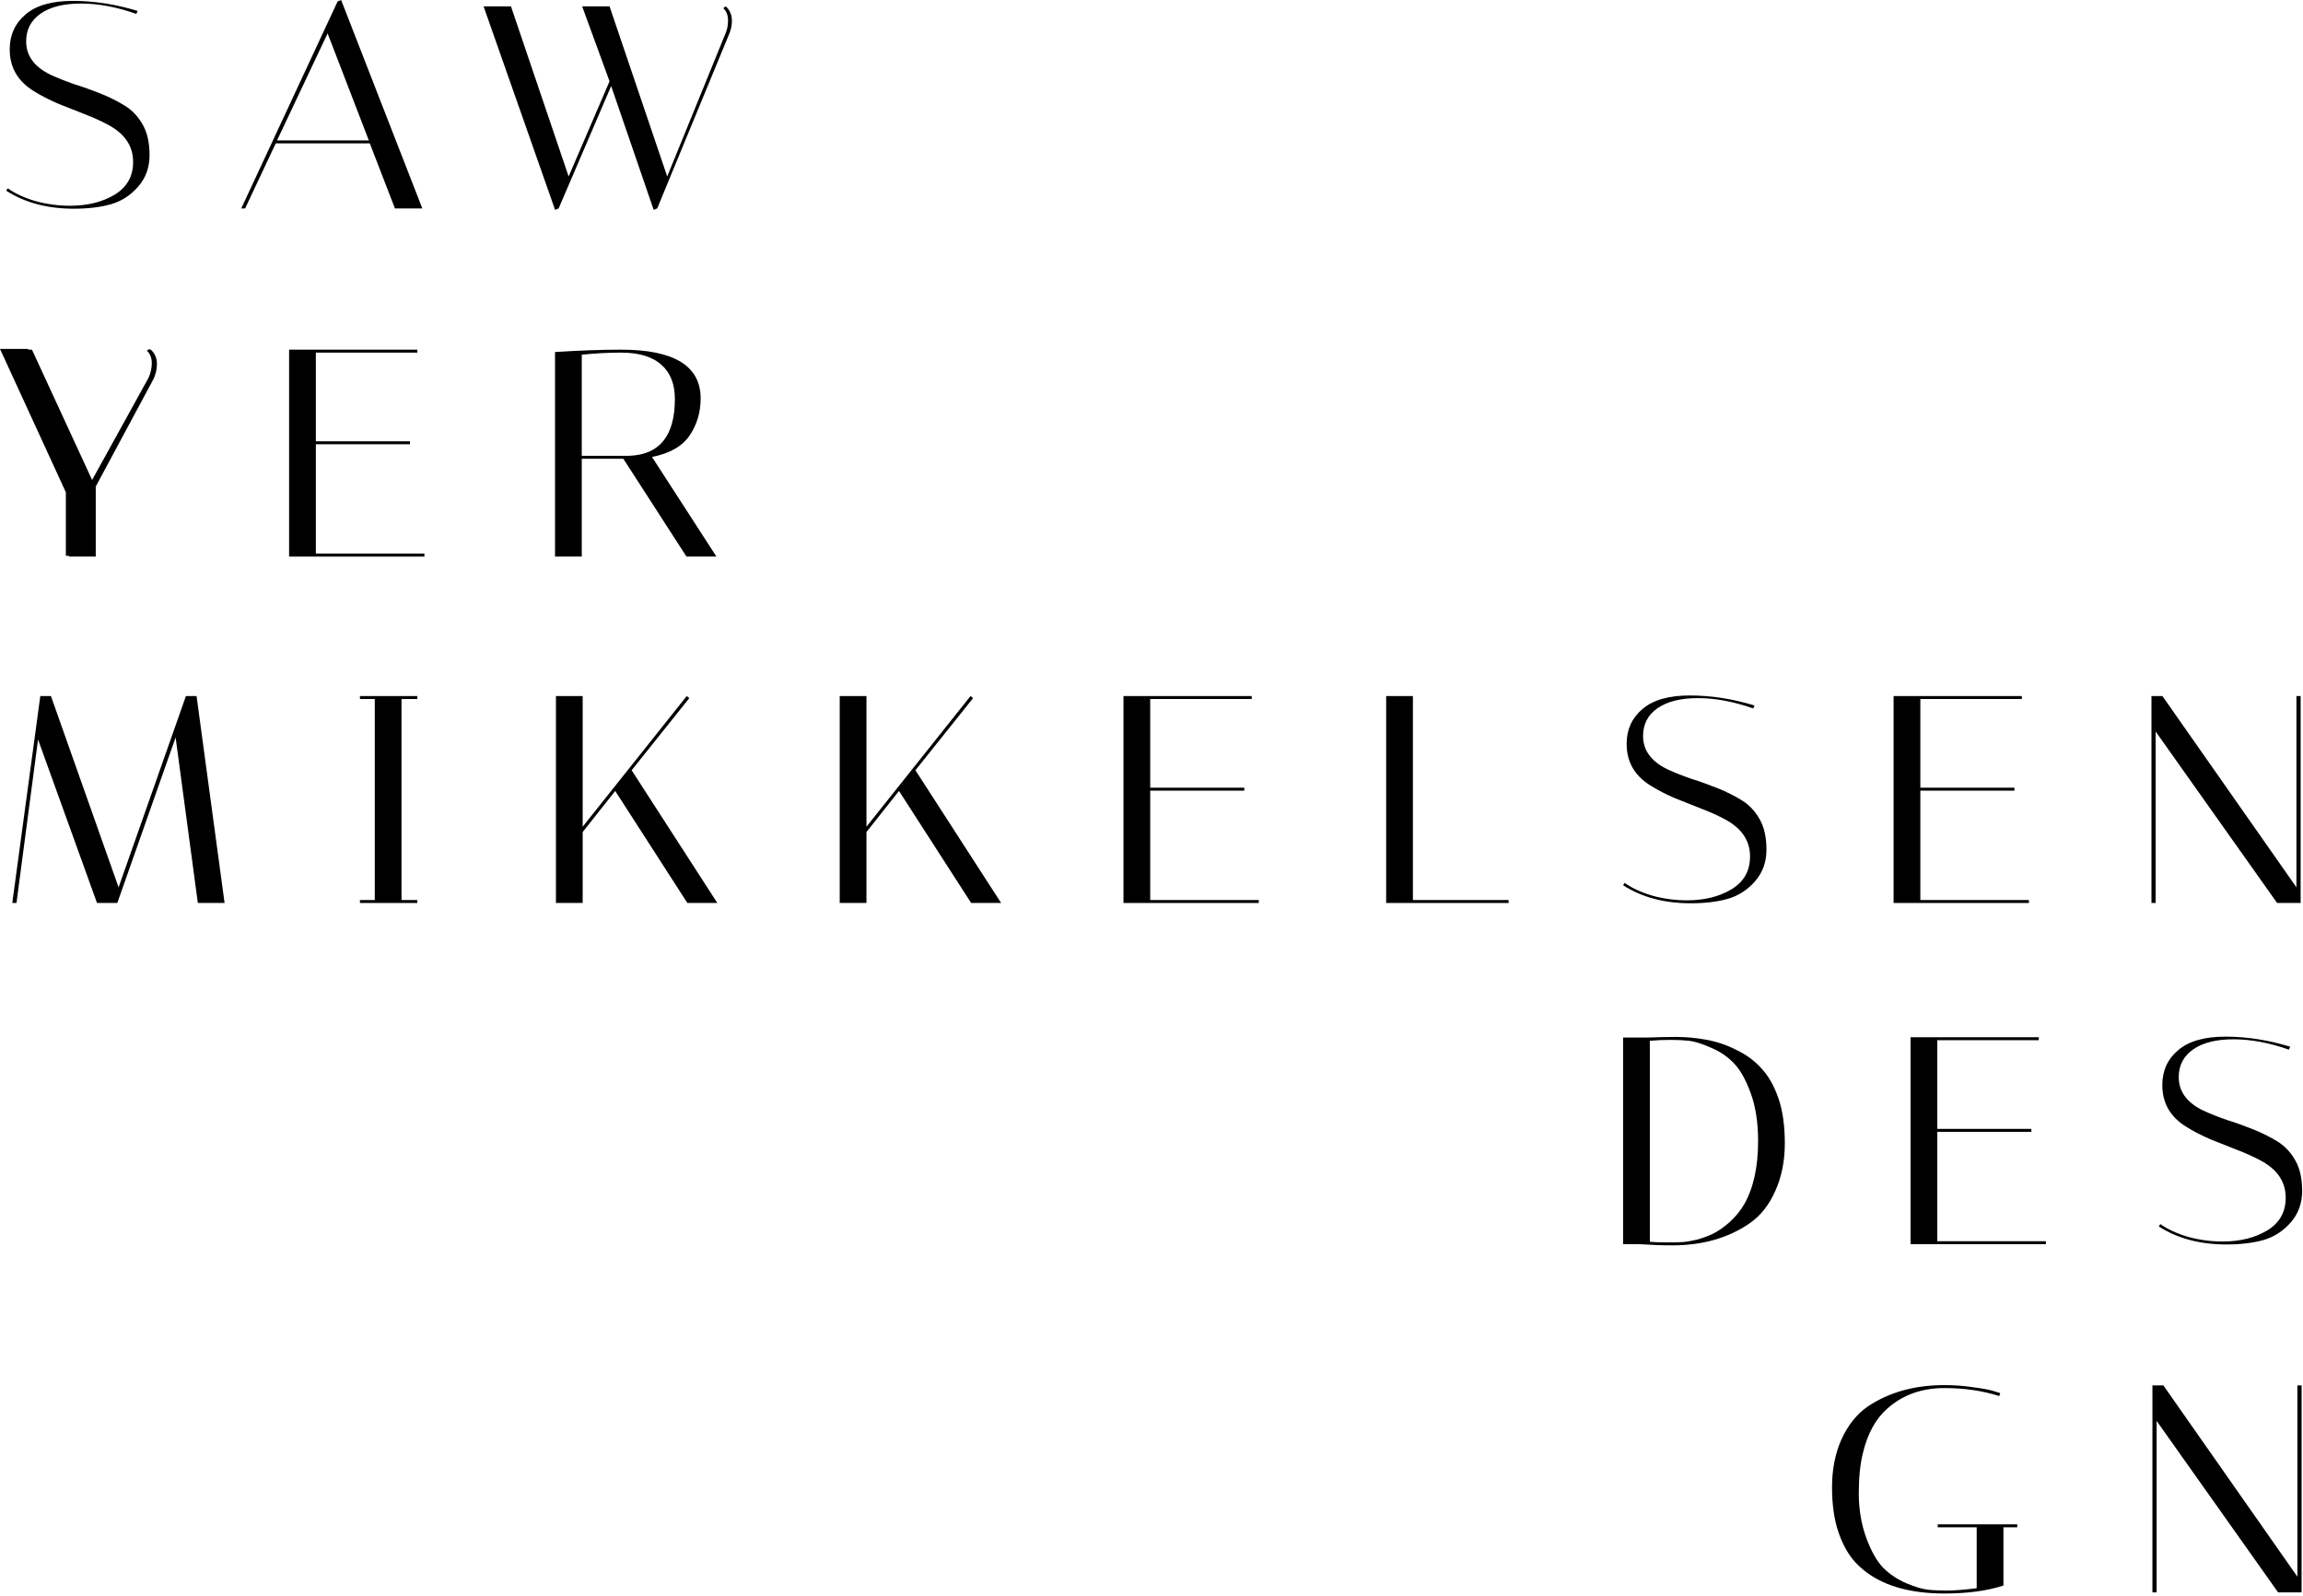 <?xml version="1.0" encoding="utf-8"?>
<svg xmlns="http://www.w3.org/2000/svg" fill="none" height="100%" overflow="visible" preserveAspectRatio="none" style="display: block;" viewBox="0 0 427 296" width="100%">
<g id="Vector">
<path d="M25.278 2.577C21.654 1.297 18.229 0.658 15.004 0.658C11.818 0.658 9.33 1.279 7.537 2.522C5.745 3.765 4.85 5.483 4.85 7.675C4.85 10.344 6.363 12.409 9.389 13.871C10.743 14.492 12.217 15.077 13.809 15.625C15.442 16.137 17.075 16.722 18.707 17.38C20.34 18.037 21.833 18.787 23.187 19.628C24.541 20.468 25.636 21.638 26.473 23.137C27.309 24.599 27.727 26.481 27.727 28.783C27.727 31.05 27.03 32.987 25.636 34.595C24.243 36.203 22.55 37.3 20.559 37.885C18.608 38.433 16.318 38.707 13.69 38.707C8.792 38.707 4.61 37.592 1.146 35.363L1.445 34.924C2.759 35.874 4.451 36.66 6.522 37.282C8.633 37.866 10.783 38.159 12.973 38.159C16.198 38.159 18.947 37.482 21.216 36.13C23.526 34.741 24.681 32.713 24.681 30.045C24.681 27.12 23.167 24.836 20.141 23.192C18.787 22.46 17.294 21.784 15.661 21.163C14.069 20.541 12.455 19.901 10.823 19.244C9.19 18.549 7.697 17.782 6.343 16.941C3.316 15.113 1.803 12.518 1.803 9.156C1.803 6.488 2.779 4.331 4.73 2.687C6.681 1.005 9.608 0.165 13.511 0.165C17.453 0.165 21.455 0.786 25.517 2.029L25.278 2.577Z" fill="black"/>
<path d="M45.449 38.652H44.733L62.592 0.274L63.249 0L78.302 38.652H73.225L68.565 26.59H51.124L45.449 38.652ZM60.741 6.195L51.363 26.042H68.387L60.741 6.195Z" fill="black"/>
<path d="M134.571 1.179C135.327 1.873 135.705 2.768 135.705 3.865C135.705 4.779 135.486 5.711 135.049 6.661L121.856 38.652L121.199 38.926L113.315 15.954L103.578 38.652L102.921 38.926L89.661 1.179H94.738L105.43 32.731L113.016 15.077L107.939 1.179H113.016L123.708 32.731L134.331 6.661C134.77 5.747 134.989 4.797 134.989 3.81C134.989 2.823 134.69 2.056 134.093 1.508L134.571 1.179Z" fill="black"/>
<path d="M27.966 64.847C28.723 65.541 29.102 66.436 29.102 67.533C29.102 68.447 28.883 69.379 28.444 70.329L17.752 90.231V103.225H12.794V91.437L0.848 64.847H5.926L17.334 89.573L27.728 70.329C28.166 69.415 28.385 68.465 28.385 67.478C28.385 66.491 28.086 65.724 27.489 65.176L27.966 64.847Z" fill="black"/>
<path d="M77.377 64.847V65.395H58.561V81.843H76.003V82.391H58.561V102.676H78.691V103.225H53.603V64.847H77.377Z" fill="black"/>
<path d="M102.908 65.285C107.527 64.993 111.609 64.847 115.153 64.847C124.989 64.847 129.907 67.862 129.907 73.893C129.907 76.452 129.23 78.736 127.876 80.746C126.522 82.757 124.193 84.09 120.887 84.749L132.834 103.225H127.279L115.571 85.077H107.866V103.225H102.908V65.285ZM115.153 65.395C112.843 65.395 110.415 65.523 107.866 65.779V84.529H116.706C122.321 84.31 125.129 80.801 125.129 74.003C125.129 71.225 124.292 69.105 122.62 67.643C120.947 66.144 118.458 65.395 115.153 65.395Z" fill="black"/>
<path d="M3.053 167.469H2.277L7.473 129.091H9.444L21.988 164.564L34.472 129.091H36.444L41.64 167.469H36.682L32.561 136.767L21.749 167.469H17.986L7.055 137.151L3.053 167.469Z" fill="black"/>
<path d="M66.738 129.64V129.091H77.371V129.64H74.444V166.921H77.371V167.469H66.738V166.921H69.486V129.64H66.738Z" fill="black"/>
<path d="M108.034 129.091V153.324L127.327 129.091L127.805 129.475L117.113 142.853L133.002 167.469H127.447L114.067 146.691L108.034 154.311V167.469H103.076V129.091H108.034Z" fill="black"/>
<path d="M160.65 129.091V153.324L179.943 129.091L180.421 129.475L169.729 142.853L185.618 167.469H180.063L166.683 146.691L160.65 154.311V167.469H155.692V129.091H160.65Z" fill="black"/>
<path d="M232.077 129.091V129.64H213.261V146.087H230.703V146.636H213.261V166.921H233.391V167.469H208.303V129.091H232.077Z" fill="black"/>
<path d="M279.707 167.469H257.009V129.091H261.967V166.921H279.707V167.469Z" fill="black"/>
<path d="M325.07 131.394C321.45 130.115 318.023 129.475 314.799 129.475C311.612 129.475 309.123 130.097 307.331 131.339C305.539 132.582 304.643 134.3 304.643 136.493C304.643 139.161 306.156 141.226 309.183 142.688C310.537 143.309 312.01 143.894 313.605 144.442C315.234 144.954 316.869 145.539 318.503 146.197C320.132 146.855 321.625 147.604 322.983 148.445C324.334 149.285 325.432 150.455 326.269 151.954C327.1 153.416 327.519 155.298 327.519 157.6C327.519 159.867 326.823 161.804 325.432 163.412C324.035 165.02 322.344 166.117 320.353 166.702C318.401 167.25 316.111 167.524 313.481 167.524C308.585 167.524 304.404 166.409 300.94 164.18L301.239 163.741C302.552 164.692 304.245 165.477 306.316 166.099C308.426 166.684 310.577 166.976 312.768 166.976C315.992 166.976 318.741 166.3 321.009 164.947C323.322 163.558 324.476 161.53 324.476 158.862C324.476 155.938 322.96 153.653 319.934 152.009C318.582 151.277 317.089 150.601 315.455 149.98C313.86 149.358 312.249 148.719 310.616 148.061C308.984 147.366 307.49 146.599 306.136 145.758C303.11 143.931 301.597 141.336 301.597 137.973C301.597 135.305 302.572 133.148 304.523 131.504C306.475 129.822 309.402 128.982 313.306 128.982C317.248 128.982 321.246 129.603 325.313 130.846L325.07 131.394Z" fill="black"/>
<path d="M374.868 129.091V129.64H356.051V146.087H373.494V146.636H356.051V166.921H376.18V167.469H351.091V129.091H374.868Z" fill="black"/>
<path d="M399.68 167.469H398.905V129.091H400.935L425.781 164.564V129.091H426.562V167.469H422.201L399.68 135.67V167.469Z" fill="black"/>
<path d="M305.717 192.422C307.469 192.349 309.182 192.312 310.854 192.312C312.565 192.312 314.358 192.476 316.23 192.806C318.141 193.134 320.013 193.756 321.846 194.67C323.718 195.547 325.29 196.698 326.563 198.124C327.88 199.513 328.932 201.358 329.73 203.661C330.527 205.964 330.923 208.76 330.923 212.049C330.923 215.339 330.329 218.299 329.13 220.931C327.977 223.526 326.387 225.518 324.351 226.907C320.409 229.612 315.653 230.964 310.078 230.964C308.127 230.964 306.076 230.891 303.926 230.745H300.939V192.422H305.717ZM305.897 230.306C306.732 230.38 307.788 230.416 309.062 230.416C310.336 230.416 311.292 230.398 311.93 230.361C312.565 230.325 313.441 230.178 314.555 229.923C315.675 229.63 316.71 229.246 317.666 228.771C318.622 228.296 319.617 227.602 320.652 226.688C321.727 225.737 322.643 224.623 323.395 223.343C325.109 220.346 325.969 216.435 325.969 211.611C325.969 208.175 325.511 205.214 324.594 202.729C323.678 200.207 322.621 198.343 321.427 197.137C320.273 195.93 318.859 194.98 317.185 194.286C315.511 193.555 314.177 193.134 313.181 193.025C312.188 192.915 311.034 192.86 309.719 192.86C308.405 192.86 307.131 192.915 305.897 193.025V230.306Z" fill="black"/>
<path d="M378.011 192.367V192.916H359.195V209.363H376.637V209.911H359.195V230.197H379.323V230.745H354.235V192.367H378.011Z" fill="black"/>
<path d="M424.386 194.67C420.767 193.39 417.339 192.751 414.115 192.751C410.931 192.751 408.443 193.372 406.65 194.615C404.857 195.858 403.963 197.575 403.963 199.768C403.963 202.437 405.473 204.502 408.499 205.964C409.857 206.585 411.327 207.17 412.922 207.718C414.551 208.23 416.185 208.815 417.82 209.473C419.449 210.13 420.942 210.88 422.299 211.72C423.651 212.561 424.748 213.731 425.585 215.229C426.422 216.691 426.841 218.574 426.841 220.876C426.841 223.143 426.139 225.08 424.748 226.688C423.351 228.296 421.66 229.393 419.669 229.978C417.718 230.526 415.428 230.8 412.803 230.8C407.905 230.8 403.72 229.685 400.259 227.456L400.559 227.017C401.871 227.967 403.562 228.753 405.632 229.374C407.741 229.959 409.896 230.252 412.085 230.252C415.309 230.252 418.057 229.575 420.325 228.223C422.639 226.834 423.792 224.805 423.792 222.138C423.792 219.214 422.277 216.929 419.251 215.284C417.899 214.553 416.406 213.877 414.771 213.256C413.177 212.634 411.565 211.995 409.936 211.337C408.301 210.642 406.808 209.875 405.456 209.034C402.425 207.206 400.915 204.611 400.915 201.249C400.915 198.581 401.888 196.424 403.839 194.78C405.79 193.098 408.72 192.257 412.622 192.257C416.564 192.257 420.569 192.879 424.629 194.121L424.386 194.67Z" fill="black"/>
<path d="M360.525 295.535C353.082 295.535 347.567 293.601 343.982 289.727C342.709 288.335 341.669 286.492 340.877 284.19C340.079 281.888 339.678 279.088 339.678 275.802C339.678 272.511 340.26 269.57 341.414 266.974C342.607 264.344 344.219 262.313 346.25 260.888C350.192 258.218 354.954 256.884 360.525 256.884C362.318 256.884 364.071 257.014 365.785 257.268C367.493 257.489 368.771 257.726 369.608 257.981L370.858 258.366L370.682 258.914C367.577 257.924 364.19 257.432 360.525 257.432C356.306 257.432 352.782 258.694 349.954 261.216C347.805 263.082 346.289 265.82 345.413 269.439C344.898 271.487 344.638 273.992 344.638 276.95C344.638 279.914 345.096 282.651 346.012 285.174C346.928 287.662 347.963 289.506 349.117 290.711C350.31 291.921 351.747 292.888 353.421 293.618C355.09 294.313 356.424 294.715 357.42 294.823C358.415 294.936 359.592 294.987 360.943 294.987C362.34 294.987 364.19 294.845 366.497 294.551V283.257H359.275V282.708H374.025V283.257H371.457V294.059C368.431 295.043 364.789 295.535 360.525 295.535Z" fill="black"/>
<path d="M27.715 64.714C28.488 65.408 28.875 66.303 28.875 67.4C28.875 68.314 28.651 69.246 28.203 70.195L17.276 90.093V103.084H12.209V91.299L0 64.714H5.189L16.848 89.435L27.471 70.195C27.918 69.282 28.142 68.332 28.142 67.345C28.142 66.358 27.837 65.591 27.226 65.043L27.715 64.714Z" fill="black"/>
<path d="M399.857 295.32H399.082V256.94H401.112L425.958 292.413V256.94H426.739V295.32H422.378L399.857 263.518V295.32Z" fill="black"/>
</g>
</svg>